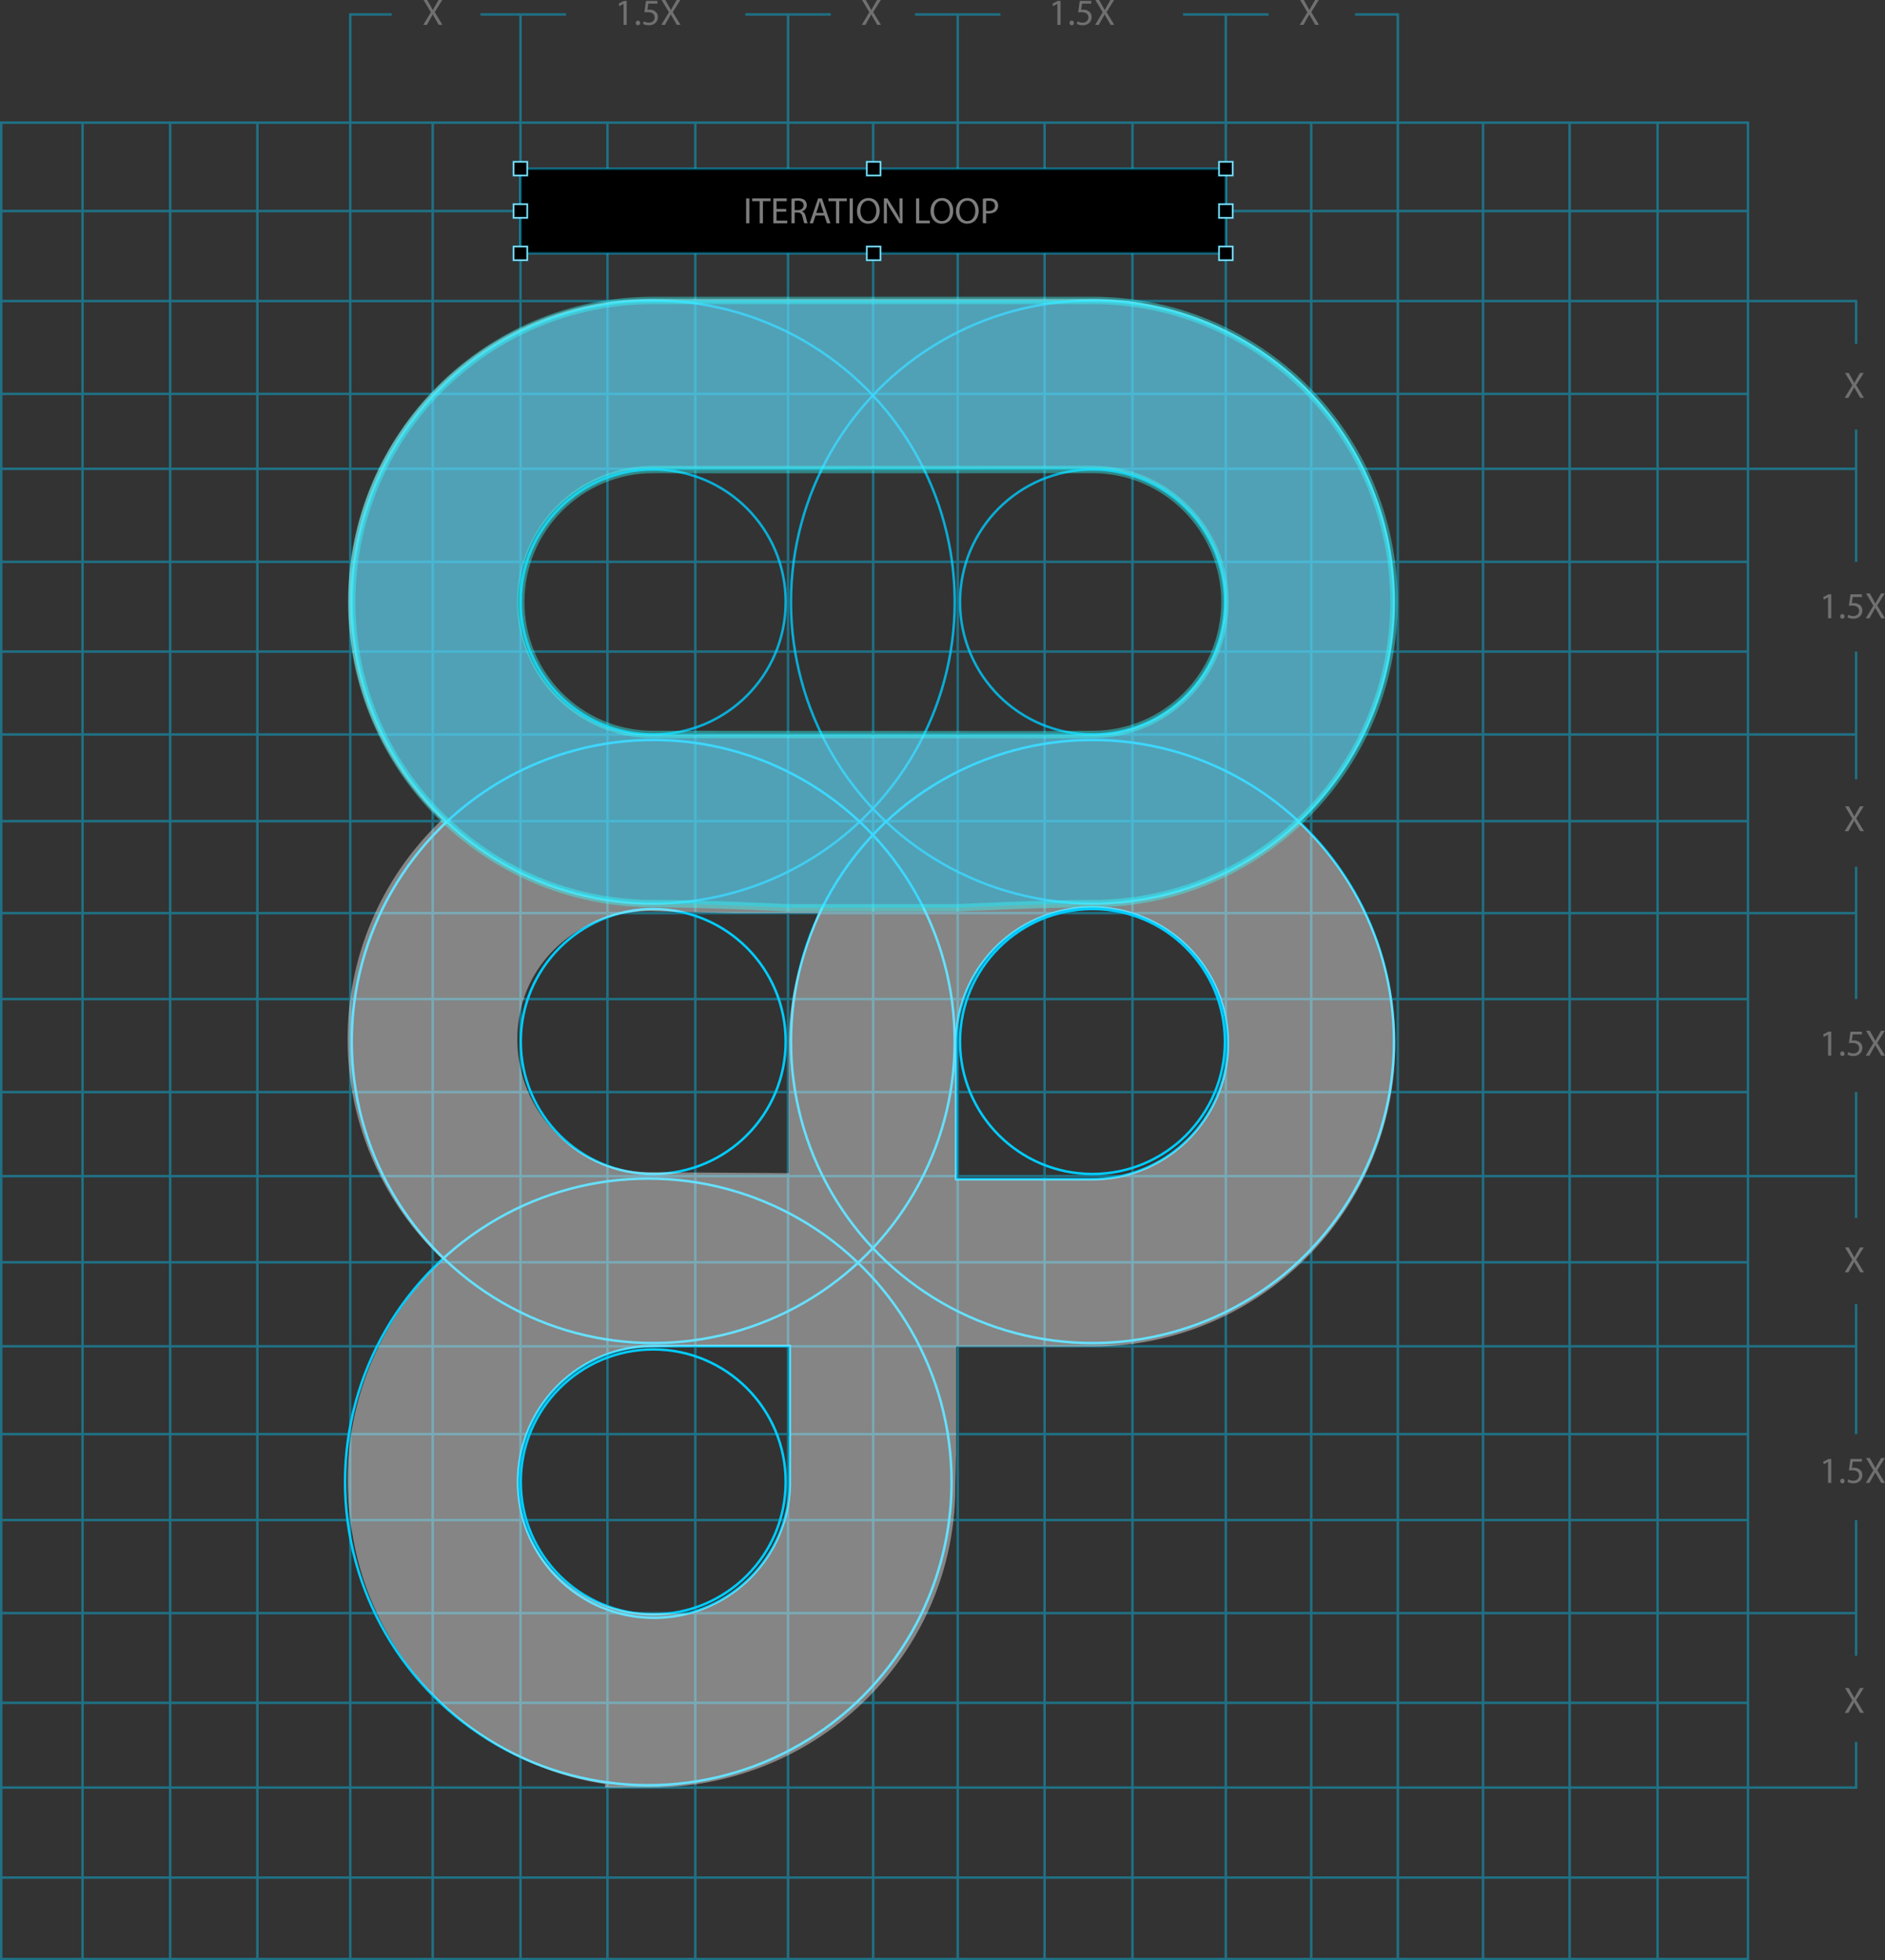 <svg xmlns="http://www.w3.org/2000/svg" id="Layer_1" viewBox="0 0 760.75 790.99"><rect x="0" y="0" width="760.75" height="790.99" fill="#333333" stroke="none"/><defs><style>.cls-4{opacity:.4}.cls-5{fill:#fff}.cls-6,.cls-7{stroke-miterlimit:10}.cls-6{stroke:#fff;stroke-width:.5px}.cls-7{fill:none;stroke:#0cf}.cls-9{opacity:.8}.cls-10{opacity:.3}</style></defs><g id="Grid" class="cls-4"><path d="M33.31 49.49v741m35.36-741v741m35.2-741v741m70.76-741v741M210.06 5.83v784.66m35.11-741v741m35.44-741v741M318.05 5.83v784.66m34.34-741v741M386.52 5.83v784.66m35.05-741v741m35.47-741v741M494.72 5.83v784.66m34.46-741v741m17.7-784.66h17.26v784.66m34.38-741v741m34.96-741v741m0-741v741m35.48-741v741m36.49-705.33H.5M158.09 5.83h-16.73v784.66M228.45 5.83h-34.53m141.39 0h-34.53m103 0h-34.52m142.73 0h-34.53m227.99 153.11H.5m748.59 30.23H.5m704.95 37.55H.5m704.95 36.2H.5m748.59 33.45H.5m704.95 34.97H.5m748.59 37.12H.5m704.95 34.67H.5m704.95 37.54H.5m748.59 33.9H.5m704.95 34.78H.5m748.59 33.9H.5m704.95 35.44H.5m704.95 34.67H.5m748.59 37.55H.5m704.95 36.2H.5m704.95 70.51H.5" class="cls-7"/><path d="M.5 49.49h704.95v740.99H.5z" class="cls-7"/><path d="M749.09 138.75v-17.27H.5m748.59 105.24v-53.39m0 141.14v-51.55m0 140.21v-53.37m0 141.72v-50.81m0 138.02v-52.48m0 141.91v-54.76m0 89.5v18.43H.5" class="cls-7"/></g><g class="cls-10"><path d="m177.07 10.04-1.28-2.22c-.52-.85-.85-1.4-1.16-1.98h-.03c-.28.58-.57 1.12-1.09 2l-1.21 2.2h-1.49l3.07-5.08L170.93 0h1.5l1.33 2.35c.37.66.66 1.16.92 1.7h.04c.28-.6.54-1.06.91-1.7L177 0h1.49l-3.05 4.88 3.13 5.15h-1.5Z" class="cls-5"/></g><g class="cls-10"><path d="m354.04 10.04-1.28-2.22c-.52-.85-.85-1.4-1.16-1.98h-.03c-.28.58-.57 1.12-1.09 2l-1.21 2.2h-1.49l3.07-5.08L347.9 0h1.5l1.33 2.35c.37.66.66 1.16.92 1.7h.04c.28-.6.54-1.06.91-1.7L353.97 0h1.49l-3.05 4.88 3.13 5.15h-1.5Z" class="cls-5"/></g><g class="cls-10"><path d="m530.83 10.04-1.28-2.22c-.52-.85-.85-1.4-1.16-1.98h-.03c-.28.58-.57 1.12-1.09 2l-1.21 2.2h-1.49l3.07-5.08L524.69 0h1.5l1.33 2.35c.37.66.66 1.16.92 1.7h.04c.28-.6.54-1.06.91-1.7L530.76 0h1.49l-3.05 4.88 3.13 5.15h-1.5Z" class="cls-5"/></g><g class="cls-10"><path d="M251.66 1.58h-.03l-1.68.91-.25-1 2.11-1.13h1.12v9.68h-1.27V1.58Zm4.91 7.68c0-.55.37-.94.89-.94s.88.39.88.94-.34.94-.89.94c-.52 0-.88-.4-.88-.94Zm8.76-7.8h-3.69l-.37 2.49c.22-.03.43-.06.79-.06.74 0 1.49.16 2.08.52.76.43 1.38 1.27 1.38 2.49 0 1.89-1.5 3.31-3.6 3.31-1.06 0-1.95-.3-2.41-.6l.33-1c.4.24 1.19.54 2.07.54 1.24 0 2.29-.8 2.29-2.1-.02-1.25-.85-2.14-2.79-2.14-.55 0-.98.06-1.34.1l.63-4.65h4.63v1.1Zm7.82 8.58-1.28-2.22c-.52-.85-.85-1.4-1.16-1.98h-.03c-.28.58-.57 1.12-1.09 2l-1.21 2.2h-1.49l3.07-5.08L267.01 0h1.5l1.33 2.35c.37.66.66 1.16.92 1.7h.04c.28-.6.54-1.06.91-1.7L273.08 0h1.49l-3.05 4.88 3.13 5.15h-1.5Z" class="cls-5"/></g><g class="cls-10"><path d="M426.73 1.58h-.03l-1.68.91-.25-1 2.12-1.13h1.12v9.68h-1.27V1.58Zm4.91 7.68c0-.55.37-.94.89-.94s.88.39.88.94-.34.94-.89.94c-.52 0-.88-.4-.88-.94Zm8.75-7.8h-3.69l-.37 2.49c.22-.03.43-.06.79-.06.75 0 1.49.16 2.08.52.76.43 1.38 1.27 1.38 2.49 0 1.89-1.5 3.31-3.6 3.31-1.06 0-1.95-.3-2.41-.6l.33-1c.4.24 1.19.54 2.07.54 1.24 0 2.29-.8 2.29-2.1-.01-1.25-.85-2.14-2.78-2.14-.55 0-.98.06-1.34.1l.63-4.65h4.63v1.1Zm7.83 8.58-1.28-2.22c-.52-.85-.85-1.4-1.16-1.98h-.03c-.28.58-.57 1.12-1.09 2l-1.21 2.2h-1.49l3.07-5.08L442.08 0h1.5l1.33 2.35c.37.66.66 1.16.92 1.7h.04c.28-.6.54-1.06.91-1.7L448.15 0h1.49l-3.05 4.88 3.13 5.15h-1.5Z" class="cls-5"/></g><g class="cls-10"><path d="m750.75 160.52-1.28-2.22c-.52-.85-.85-1.4-1.16-1.98h-.03c-.28.58-.57 1.12-1.09 2l-1.21 2.2h-1.49l3.07-5.08-2.95-4.96h1.5l1.33 2.35c.37.66.66 1.16.92 1.7h.04c.28-.6.54-1.06.91-1.7l1.37-2.35h1.49l-3.05 4.88 3.13 5.15h-1.5Z" class="cls-5"/></g><g class="cls-10"><path d="M737.77 241.03h-.03l-1.68.91-.25-1 2.12-1.13h1.12v9.68h-1.27v-8.46Zm4.9 7.68c0-.55.37-.94.89-.94s.88.39.88.94-.34.94-.89.94c-.52 0-.88-.4-.88-.94Zm8.76-7.8h-3.69l-.37 2.49c.22-.03.43-.06.79-.06.75 0 1.49.16 2.08.52.76.43 1.38 1.27 1.38 2.49 0 1.89-1.5 3.31-3.6 3.31-1.06 0-1.95-.3-2.41-.6l.33-1c.4.24 1.19.54 2.07.54 1.24 0 2.29-.8 2.29-2.1-.01-1.25-.85-2.14-2.78-2.14-.55 0-.98.06-1.34.1l.63-4.65h4.63v1.1Zm7.82 8.58-1.28-2.22c-.52-.85-.85-1.4-1.16-1.98h-.03c-.28.58-.57 1.12-1.09 2l-1.21 2.2h-1.49l3.07-5.08-2.95-4.96h1.5l1.33 2.35c.37.66.66 1.16.92 1.7h.04c.28-.6.54-1.06.91-1.7l1.37-2.35h1.49l-3.05 4.88 3.13 5.15h-1.5Z" class="cls-5"/></g><g class="cls-10"><path d="M737.77 417.49h-.03l-1.68.91-.25-1 2.12-1.13h1.12v9.68h-1.27v-8.46Zm4.9 7.69c0-.55.37-.94.89-.94s.88.39.88.94-.34.94-.89.94c-.52 0-.88-.4-.88-.94Zm8.76-7.8h-3.69l-.37 2.49c.22-.03.43-.06.79-.06.75 0 1.49.16 2.08.52.76.43 1.38 1.27 1.38 2.49 0 1.89-1.5 3.31-3.6 3.31-1.06 0-1.95-.3-2.41-.6l.33-1c.4.24 1.19.54 2.07.54 1.24 0 2.29-.8 2.29-2.1-.01-1.25-.85-2.14-2.78-2.14-.55 0-.98.06-1.34.1l.63-4.65h4.63v1.1Zm7.82 8.57-1.28-2.22c-.52-.85-.85-1.4-1.16-1.98h-.03c-.28.58-.57 1.12-1.09 2l-1.21 2.2h-1.49l3.07-5.08-2.95-4.96h1.5l1.33 2.35c.37.66.66 1.16.92 1.7h.04c.28-.6.54-1.06.91-1.7l1.37-2.35h1.49l-3.05 4.88 3.13 5.15h-1.5Z" class="cls-5"/></g><g class="cls-10"><path d="M737.77 589.92h-.03l-1.68.91-.25-1 2.12-1.13h1.12v9.68h-1.27v-8.46Zm4.9 7.69c0-.55.37-.94.89-.94s.88.39.88.94-.34.94-.89.94c-.52 0-.88-.4-.88-.94Zm8.76-7.81h-3.69l-.37 2.49c.22-.03.43-.06.79-.06.75 0 1.49.16 2.08.52.76.43 1.38 1.27 1.38 2.49 0 1.89-1.5 3.31-3.6 3.31-1.06 0-1.95-.3-2.41-.6l.33-1c.4.24 1.19.54 2.07.54 1.24 0 2.29-.8 2.29-2.1-.01-1.25-.85-2.14-2.78-2.14-.55 0-.98.06-1.34.1l.63-4.65h4.63v1.1Zm7.82 8.58-1.28-2.22c-.52-.85-.85-1.4-1.16-1.98h-.03c-.28.58-.57 1.12-1.09 2l-1.21 2.2h-1.49l3.07-5.08-2.95-4.96h1.5l1.33 2.35c.37.66.66 1.16.92 1.7h.04c.28-.6.54-1.06.91-1.7l1.37-2.35h1.49l-3.05 4.88 3.13 5.15h-1.5Z" class="cls-5"/></g><g class="cls-10"><path d="m750.75 335.39-1.28-2.22c-.52-.85-.85-1.4-1.16-1.98h-.03c-.28.58-.57 1.12-1.09 2l-1.21 2.2h-1.49l3.07-5.08-2.95-4.96h1.5l1.33 2.35c.37.66.66 1.16.92 1.7h.04c.28-.6.54-1.06.91-1.7l1.37-2.35h1.49l-3.05 4.88 3.13 5.15h-1.5Z" class="cls-5"/></g><g class="cls-10"><path d="m750.75 513.4-1.28-2.22c-.52-.85-.85-1.4-1.16-1.98h-.03c-.28.58-.57 1.12-1.09 2l-1.21 2.2h-1.49l3.07-5.08-2.95-4.96h1.5l1.33 2.35c.37.66.66 1.16.92 1.7h.04c.28-.6.54-1.06.91-1.7l1.37-2.35h1.49l-3.05 4.88 3.13 5.15h-1.5Z" class="cls-5"/></g><g class="cls-10"><path d="m750.75 691.16-1.28-2.22c-.52-.85-.85-1.4-1.16-1.98h-.03c-.28.58-.57 1.12-1.09 2l-1.21 2.2h-1.49l3.07-5.08-2.95-4.96h1.5l1.33 2.35c.37.66.66 1.16.92 1.7h.04c.28-.6.54-1.06.91-1.7l1.37-2.35h1.49l-3.05 4.88 3.13 5.15h-1.5Z" class="cls-5"/></g><g id="BOX_GROUP"><path d="M210.05 68.05h284.68v34.19H210.05z"/><path d="M210.05 68.05h284.68v34.19H210.05z" style="fill:none;stroke:#0cf;stroke-miterlimit:10;opacity:.4"/><path d="M349.82 65.29h5.52v5.52h-5.52zm0 34.18h5.52v5.52h-5.52z" class="cls-6"/><g class="cls-4"><path d="M349.82 65.29h5.52v5.52h-5.52zm0 34.18h5.52v5.52h-5.52z" class="cls-7"/></g><path d="M491.97 65.29h5.52v5.52h-5.52zm0 34.18h5.52v5.52h-5.52zm0-17.09h5.52v5.52h-5.52z" class="cls-6"/><g class="cls-4"><path d="M491.97 65.29h5.52v5.52h-5.52zm0 34.18h5.52v5.52h-5.52zm0-17.09h5.52v5.52h-5.52z" class="cls-7"/></g><path d="M207.27 65.29h5.52v5.52h-5.52zm0 34.18h5.52v5.52h-5.52zm0-17.09h5.52v5.52h-5.52z" class="cls-6"/><g class="cls-4"><path d="M207.27 65.29h5.52v5.52h-5.52zm0 34.18h5.52v5.52h-5.52zm0-17.09h5.52v5.52h-5.52z" class="cls-7"/></g></g><path d="M302.42 80.07v10.04h-1.3V80.07h1.3Zm4.17 1.1h-3.05v-1.1h7.43v1.1h-3.07v8.94h-1.31v-8.94Zm10.7 4.23h-3.9v3.62h4.35v1.09h-5.64V80.07h5.42v1.09h-4.12v3.17h3.9v1.07Zm2.13-5.2c.66-.13 1.59-.21 2.49-.21 1.39 0 2.28.25 2.9.82.51.45.79 1.13.79 1.91 0 1.33-.83 2.2-1.89 2.56v.04c.77.27 1.24.98 1.47 2.03.33 1.4.57 2.37.77 2.75h-1.34c-.16-.28-.39-1.15-.67-2.4-.3-1.39-.83-1.91-2.01-1.95h-1.22v4.35h-1.3v-9.9Zm1.3 4.57h1.33c1.39 0 2.26-.76 2.26-1.91 0-1.3-.94-1.86-2.31-1.88-.63 0-1.07.06-1.28.12v3.66Zm8.42 2.18-1.04 3.16h-1.34l3.41-10.04h1.56l3.42 10.04h-1.38l-1.07-3.16h-3.56Zm3.29-1.02-.98-2.89c-.22-.66-.37-1.25-.52-1.83h-.03c-.15.6-.31 1.21-.51 1.82l-.98 2.9h3.02Zm4.96-4.76h-3.05v-1.1h7.43v1.1h-3.07v8.94h-1.31v-8.94Zm6.8-1.1v10.04h-1.3V80.07h1.3Zm10.84 4.91c0 3.46-2.1 5.29-4.66 5.29s-4.51-2.06-4.51-5.09c0-3.19 1.98-5.27 4.66-5.27s4.51 2.1 4.51 5.08Zm-7.79.17c0 2.14 1.16 4.07 3.2 4.07s3.22-1.89 3.22-4.17c0-2-1.04-4.08-3.2-4.08s-3.22 1.98-3.22 4.19Zm9.48 4.95V80.06h1.42l3.22 5.08c.74 1.18 1.33 2.23 1.8 3.26l.03-.02c-.12-1.34-.15-2.56-.15-4.12v-4.2h1.22V90.1h-1.31l-3.19-5.09c-.7-1.12-1.37-2.26-1.88-3.35l-.04.02c.07 1.27.1 2.47.1 4.14v4.29h-1.22Zm12.96-10.03h1.3v8.95h4.29v1.09h-5.58V80.07Zm15.03 4.91c0 3.46-2.1 5.29-4.66 5.29s-4.51-2.06-4.51-5.09c0-3.19 1.98-5.27 4.66-5.27s4.51 2.1 4.51 5.08Zm-7.79.17c0 2.14 1.16 4.07 3.2 4.07s3.22-1.89 3.22-4.17c0-2-1.04-4.08-3.2-4.08s-3.22 1.98-3.22 4.19Zm18.05-.17c0 3.46-2.1 5.29-4.66 5.29s-4.51-2.06-4.51-5.09c0-3.19 1.98-5.27 4.66-5.27s4.51 2.1 4.51 5.08Zm-7.78.17c0 2.14 1.16 4.07 3.2 4.07s3.22-1.89 3.22-4.17c0-2-1.04-4.08-3.2-4.08s-3.22 1.98-3.22 4.19Zm9.47-4.96c.62-.1 1.44-.19 2.49-.19 1.28 0 2.22.3 2.81.83.55.48.88 1.21.88 2.1s-.27 1.62-.77 2.14c-.69.73-1.8 1.1-3.07 1.1-.39 0-.74-.01-1.04-.09v4.02h-1.3v-9.92Zm1.3 4.84c.28.07.64.1 1.07.1 1.56 0 2.52-.76 2.52-2.14s-.94-1.97-2.37-1.97c-.57 0-1 .04-1.22.1v3.9Z" style="fill:#7d7d7d"/><circle cx="261.65" cy="597.96" r="122.39" class="cls-7"/><g class="cls-9"><circle cx="263.63" cy="242.91" r="53.46" class="cls-7"/><circle cx="263.63" cy="242.91" r="121.68" class="cls-7"/></g><g class="cls-9"><circle cx="440.9" cy="242.91" r="53.46" class="cls-7"/><circle cx="440.9" cy="242.91" r="121.68" class="cls-7"/></g><circle cx="263.63" cy="420.26" r="53.46" class="cls-7"/><circle cx="263.63" cy="420.26" r="121.68" class="cls-7"/><circle cx="440.9" cy="420.26" r="53.46" class="cls-7"/><path d="M440.7 475.83h-54.84v-54.84c0-2.84.22-5.63.63-8.35.28-1.82.64-3.6 1.09-5.35.23-.88.47-1.74.74-2.6 1.6-5.15 3.94-9.98 6.9-14.35 1.48-2.19 3.11-4.26 4.88-6.21 1.77-1.95 3.68-3.77 5.71-5.44a54.828 54.828 0 0 1 16.03-9.19c5.88-2.15 12.23-3.33 18.86-3.33s12.98 1.17 18.86 3.33c1.68.62 3.32 1.31 4.92 2.08 4 1.93 7.72 4.32 11.11 7.11a56.47 56.47 0 0 1 5.71 5.44c1.77 1.95 3.4 4.02 4.88 6.21a54.487 54.487 0 0 1 7.64 16.95c.45 1.75.82 3.54 1.09 5.35.42 2.72.63 5.51.63 8.35 0 30.29-24.55 54.84-54.84 54.84Zm-176.78 67.29h54.84v54.84c0 2.84-.22 5.63-.63 8.35-.28 1.82-.64 3.6-1.09 5.35-.23.88-.47 1.74-.74 2.6-1.6 5.15-3.94 9.98-6.9 14.35a55.325 55.325 0 0 1-4.88 6.21 54.336 54.336 0 0 1-5.71 5.44 54.828 54.828 0 0 1-16.03 9.19c-5.88 2.15-12.23 3.33-18.86 3.33s-12.98-1.17-18.86-3.33c-1.68-.62-3.32-1.31-4.92-2.08-4-1.93-7.72-4.32-11.11-7.11a56.47 56.47 0 0 1-5.71-5.44c-1.77-1.95-3.4-4.02-4.88-6.21a54.487 54.487 0 0 1-7.64-16.95 52.79 52.79 0 0 1-1.09-5.35c-.42-2.72-.63-5.51-.63-8.35 0-30.29 24.55-54.84 54.84-54.84Z" class="cls-7"/><circle cx="440.9" cy="420.26" r="121.68" class="cls-7"/><circle cx="263.63" cy="597.96" r="53.46" class="cls-7"/><path d="M524.34 331.7c23.69-22.28 38.5-53.88 38.5-88.97 0-67.46-54.68-122.14-122.14-122.14H262.75c-67.46 0-122.14 54.68-122.14 122.14 0 34.66 14.46 65.93 37.65 88.16-23.37 22.25-37.96 53.64-37.96 88.45s14.79 66.7 38.46 88.97c-23.68 22.28-38.46 53.9-38.46 88.98 0 6.85.59 13.55 1.67 20.09 7.9 52.76 49.53 94.48 102.25 102.5v1.41l18.53-.02c67.46 0 122.79-53.96 122.79-121.41l.32-13.48v-43.02h54.84c67.59 0 122.38-54.79 122.38-122.38 0-35.23-14.91-66.96-38.74-89.29ZM318.69 600.68c0 .19-.03.37-.04.56-.04.74-.1 1.48-.17 2.21-.01.13-.03.25-.04.37-2.43 22.88-18.94 41.56-40.69 47.21l-15.31-.08c-23.04 0-42.68-14.52-50.29-34.9a54.76 54.76 0 0 1-3.07-18.1c0-23.26 14.48-43.12 34.92-51.09 5.75-2.1 11.96-3.25 18.44-3.25l11.77-.37h42.58c.51 0 1.02-.02 1.53-.04v.16h.43v54.6c0 .91-.02 1.82-.07 2.72Zm-1.58-232.22h13.09c-6.89 17.14-11.87 32.98-11.87 52.53v52.4c-.51-.02-1.02-.04-1.53-.04l-54.35-.35c-29.64 0-53.67-24.03-53.67-53.67s23.9-51.67 53.54-51.67l33.95.79h20.84ZM440.7 475.83h-54.84v-54.84c0-2.84.22-5.63.63-8.35.28-1.82.64-3.6 1.09-5.35.23-.88.47-1.74.74-2.6 1.6-5.15 3.94-9.98 6.9-14.35 1.48-2.19 3.11-4.26 4.88-6.21 1.77-1.95 3.68-3.77 5.71-5.44a54.828 54.828 0 0 1 16.03-9.19c5.88-2.15 12.23-3.33 18.86-3.33s12.98 1.17 18.86 3.33c1.68.62 3.32 1.31 4.92 2.08 4 1.93 7.72 4.32 11.11 7.11a56.47 56.47 0 0 1 5.71 5.44c1.77 1.95 3.4 4.02 4.88 6.21a54.487 54.487 0 0 1 7.64 16.95c.45 1.75.82 3.54 1.09 5.35.42 2.72.63 5.51.63 8.35 0 30.29-24.55 54.84-54.84 54.84ZM262.75 189.06c6.06 0 17.31.04 17.31.04l141.26-.04h19.38c29.64 0 53.67 24.03 53.67 53.67s-24.03 53.67-53.67 53.67c-6.71 0-20.06.11-20.06.11l-140.8-.11h-17.09c-29.64 0-53.67-24.03-53.67-53.67s24.03-53.67 53.67-53.67Z" style="fill:#fff;opacity:.4"/><path d="M440.9 121.23H263.63c-67.2 0-121.68 54.48-121.68 121.68s54.48 121.68 121.68 121.68c19.45 0 54.15 1.71 54.15 1.71h68.97s34.7-1.71 54.15-1.71c67.2 0 121.68-54.48 121.68-121.68S508.1 121.23 440.9 121.23Zm0 175.14c-6.68 0-19.99.11-19.99.11l-140.26-.11h-17.02c-29.53 0-53.47-23.94-53.47-53.46s23.94-53.47 53.47-53.47c6.03 0 17.25.04 17.25.04l140.72-.04h19.3c29.53 0 53.47 23.94 53.47 53.47s-23.94 53.46-53.47 53.46Z" style="stroke-miterlimit:10;fill:#0cf;stroke:#3ff;stroke-width:3px;opacity:.4"/></svg>